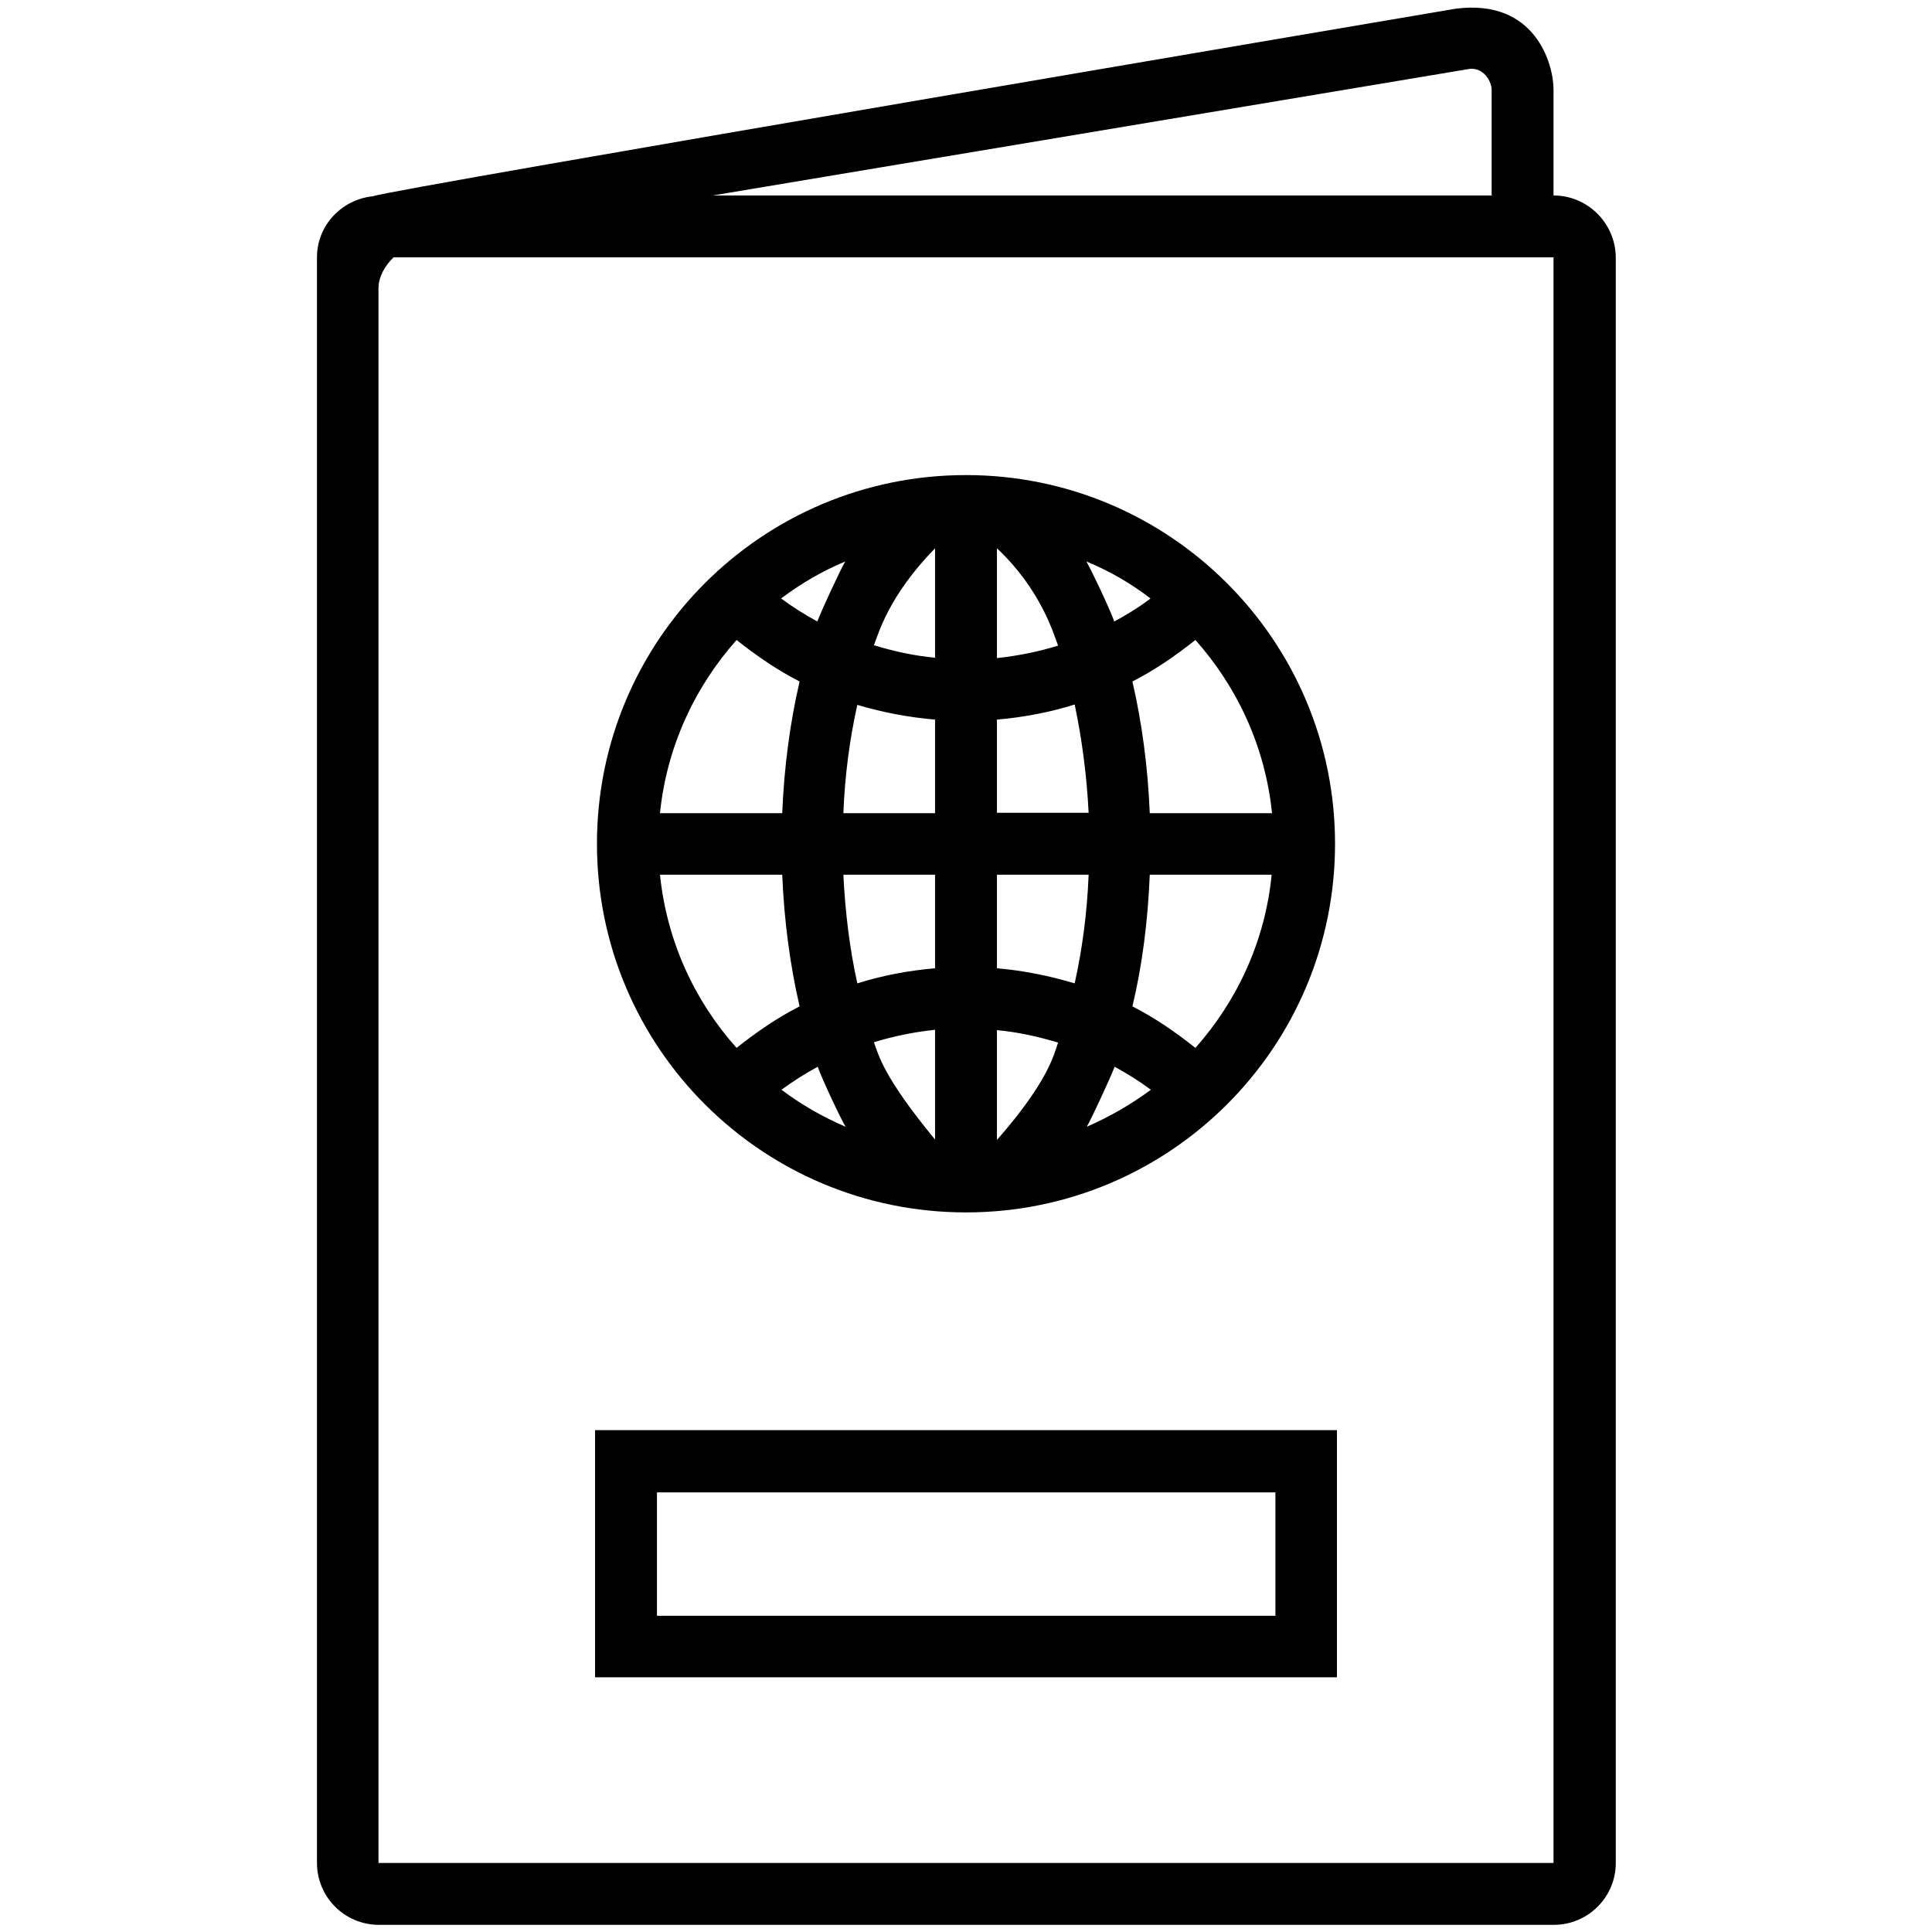 <?xml version="1.0" ?><!DOCTYPE svg  PUBLIC '-//W3C//DTD SVG 1.1//EN'  'http://www.w3.org/Graphics/SVG/1.1/DTD/svg11.dtd'><svg enable-background="new 0 0 512 512" id="Layer_1" version="1.1" viewBox="0 0 512 512" xml:space="preserve" xmlns="http://www.w3.org/2000/svg" xmlns:xlink="http://www.w3.org/1999/xlink"><g><path d="M411.7,51.8V23.7c0-6.7-4.8-24.1-25.9-21.4c0,0-284.4,48.2-286.9,49.7c-8.3,0.8-14.9,7.7-14.9,16.2v425.5   c0,9,7.3,16.4,16.4,16.4h311.4c9,0,16.4-7.3,16.4-16.4V68.2C428.1,59.1,420.7,51.8,411.7,51.8z M388.6,18.4   c4.6-1.1,6.7,3.4,6.7,5.3v28.1H188.9L388.6,18.4z M100.3,493.6V76.4c0-3,1.7-6,4-8.2h307.4l0,425.5H100.3z"/><path d="M157.7,444.5h196.6v-65.5H157.7V444.5z M174.1,395.5h163.9v32.7H174.1V395.5z"/><path d="M256,321.3L256,321.3L256,321.3L256,321.3c54,0,97.8-43.7,97.8-97.7c0-53.9-43.8-97.7-97.8-97.7l0,0h0h0   c-54,0-97.8,43.7-97.8,97.7S202,321.3,256,321.3z M288,298.6c1.2-2,6.1-12.6,7.4-15.9c3.3,1.8,6.5,3.8,9.6,6.1   C299.7,292.7,294,296,288,298.6z M316.8,277.7c-5.3-4.2-10.8-8-16.7-11c2.6-10.8,4.1-22.6,4.6-34.9h32.3   C335.3,249.3,327.9,265.2,316.8,277.7z M337.1,215.5h-32.4c-0.5-12.3-2.1-24.1-4.6-34.9c5.9-3,11.4-6.8,16.7-11   C327.9,182.1,335.3,197.9,337.1,215.5z M304.9,158.6c-3,2.3-6.3,4.3-9.6,6.1c-1.2-3.4-6.2-13.9-7.4-15.9   C294,151.3,299.7,154.6,304.9,158.6z M264.2,145.3c11.6,10.9,15,22.6,16.2,25.8c-5.2,1.6-10.6,2.7-16.2,3.3V145.3z M264.2,190.7   c7-0.6,13.9-1.9,20.6-4c1.9,9,3.2,18.7,3.7,28.7h-24.3V190.7z M264.2,231.8h24.3c-0.4,10.1-1.7,19.8-3.7,28.8   c-6.7-2-13.6-3.4-20.6-4V231.8z M264.2,273c5.5,0.5,10.9,1.7,16.2,3.3c-1.1,3.2-2.6,10.3-16.2,25.8V273z M207.1,288.8   c3.1-2.3,6.3-4.3,9.6-6.1c1.2,3.4,6.2,14,7.4,15.9C218,296,212.3,292.7,207.1,288.8z M247.8,302c-14-17-15-22.6-16.2-25.8   c5.2-1.6,10.6-2.7,16.2-3.3V302z M247.8,256.6c-7,0.6-13.9,1.9-20.6,4c-2-9-3.2-18.7-3.7-28.8h24.3V256.6z M247.8,145.3v29   c-5.5-0.5-10.9-1.7-16.2-3.3C232.8,167.9,235.5,157.9,247.8,145.3z M247.8,190.7v24.8h-24.3c0.4-10.1,1.7-19.8,3.7-28.7   C233.9,188.8,240.8,190.1,247.8,190.7z M224,148.8c-1.2,2-6.1,12.5-7.4,15.9c-3.3-1.8-6.5-3.8-9.6-6.1   C212.3,154.6,218,151.3,224,148.8z M195.2,169.6c5.3,4.2,10.8,8,16.7,11c-2.5,10.8-4.1,22.5-4.6,34.9h-32.4   C176.7,197.9,184.1,182.1,195.2,169.6z M207.3,231.8c0.5,12.3,2.1,24.1,4.6,34.9c-5.9,3-11.4,6.8-16.7,11   c-11.2-12.5-18.5-28.4-20.3-45.9H207.3z"/></g></svg>
